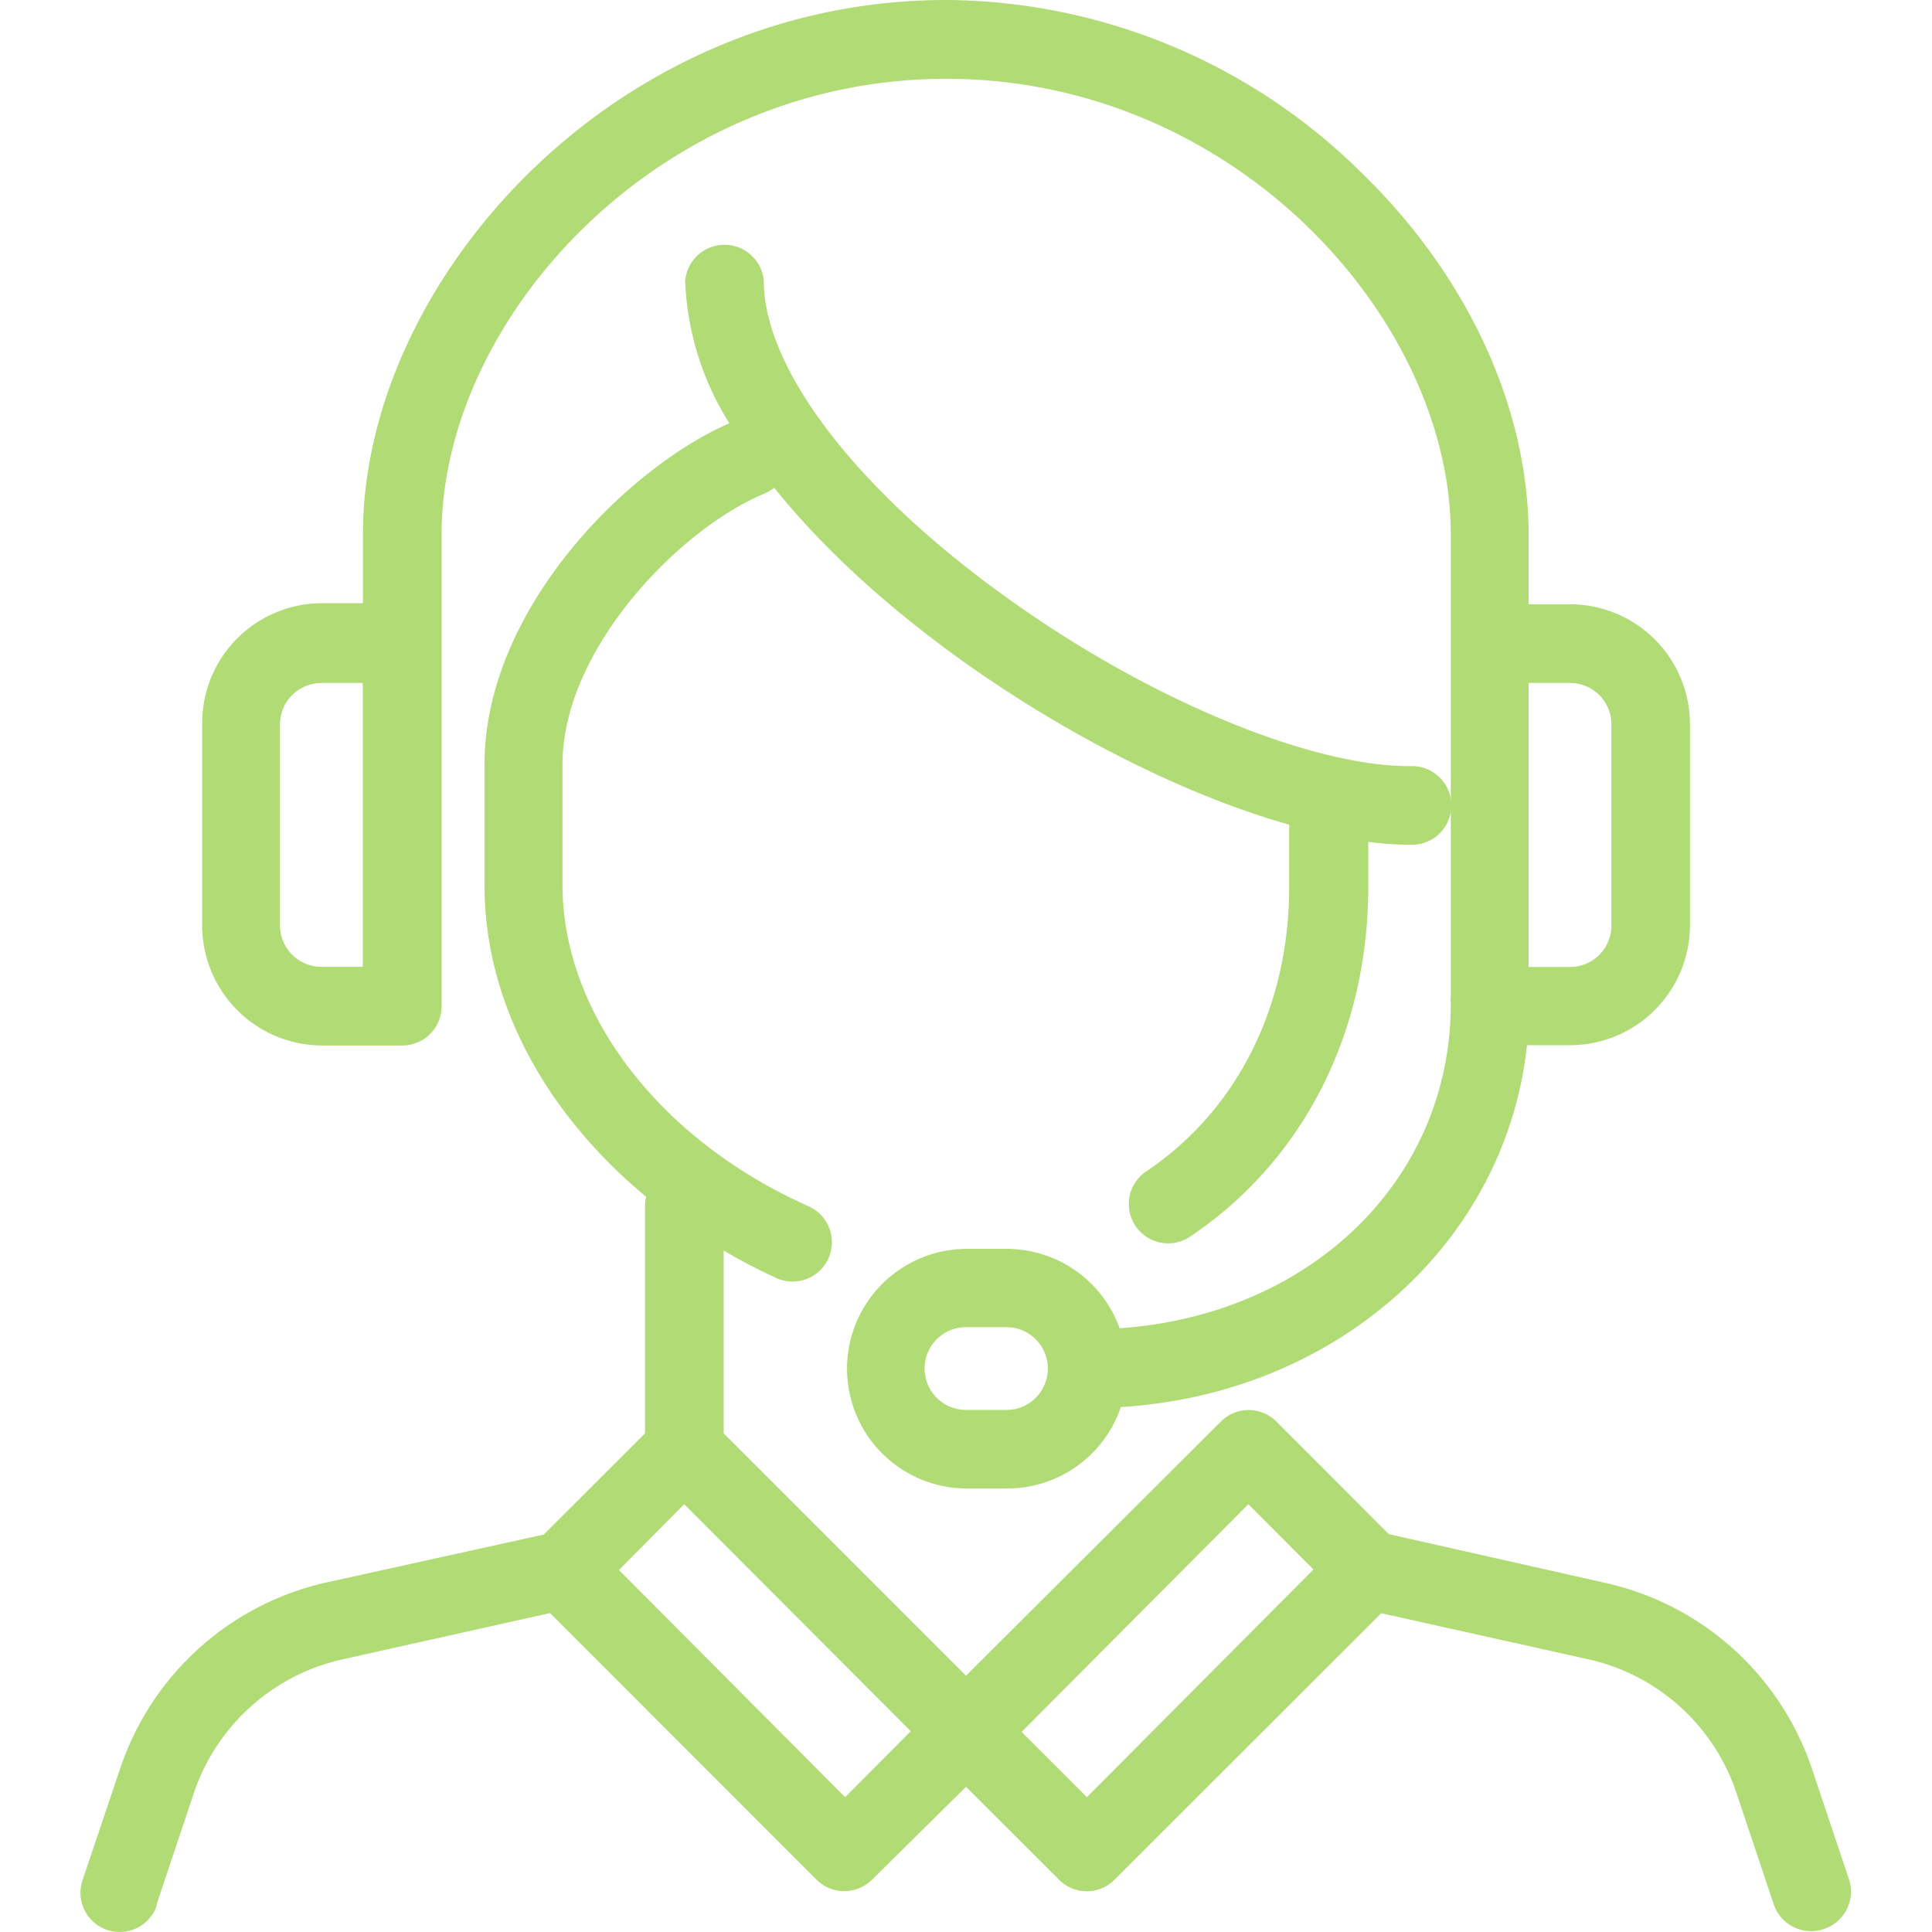 <svg id="Layer_1" data-name="Layer 1" xmlns="http://www.w3.org/2000/svg" viewBox="0 0 140 140"><defs><style>.cls-1{fill:#b0db75;}</style></defs><g id="Layer_2" data-name="Layer 2"><g id="Layer_1-2" data-name="Layer 1-2"><path class="cls-1" d="M23.31,75.76h5.84A2.85,2.85,0,0,0,32,72.91V38.71c0-15.58,15.65-33,36.57-33s36.56,17.43,36.56,33V72.23a2.17,2.17,0,0,0,0,.51c0,12.77-10.16,22.55-24,23.51A8.69,8.69,0,0,0,73,90.5H70.06a8.68,8.68,0,0,0,0,17.36H73a8.69,8.69,0,0,0,8.22-5.9C96.9,101,109.13,90,110.65,75.74h3.12a8.7,8.7,0,0,0,8.69-8.69V52.44a8.69,8.69,0,0,0-8.69-8.65h-3v-5c0-9.3-4.48-18.94-12.29-26.45A43.12,43.12,0,0,0,68.56,0C44.36,0,26.3,20.44,26.3,38.71v5h-3a8.69,8.69,0,0,0-8.65,8.68V67.07A8.71,8.71,0,0,0,23.31,75.76Zm49.63,26.41H70a3,3,0,0,1,0-6h2.93a3,3,0,0,1,0,6Zm40.83-52.68a3,3,0,0,1,3,3V67.07a3,3,0,0,1-3,3h-3V49.49Zm-93.48,3a3,3,0,0,1,3-3h3V70.06h-3a3,3,0,0,1-3-3Z"/><path class="cls-1" d="M134,136.23l-2.7-8.06a20.49,20.49,0,0,0-14.9-13.45l-15.76-3.55L92.48,103a2.84,2.84,0,0,0-4,0h0L70,121.43,52.44,103.87V90.62a42.36,42.36,0,0,0,3.83,2,2.85,2.85,0,0,0,2.32-5.21c-10.78-4.8-17.77-13.92-17.83-23.19V55.39c0-8.38,8.55-17.14,14.68-19.64a4.09,4.09,0,0,0,.67-.4c8.75,10.94,24.74,20.86,37.31,24.41v4.49c0,8.73-3.8,16.27-10.43,20.68a2.85,2.85,0,0,0,3.16,4.74c8.24-5.49,13-14.75,13-25.42V61a21.79,21.79,0,0,0,3,.21,2.85,2.85,0,1,0,.34-5.69h-.34c-7.32,0-19.16-4.95-29.33-12.31C62,35.43,55.35,26.69,55.35,20.36a2.86,2.86,0,0,0-5.7,0,20.86,20.86,0,0,0,3.2,10.31C45.27,34,35.11,44.28,35.11,55.39v8.78c0,8.44,4.42,16.51,11.72,22.56a2.59,2.59,0,0,0-.09.68v16.46L39.4,111.2l-15.79,3.48A20.48,20.48,0,0,0,8.72,128.12L6,136.19a2.84,2.84,0,1,0,5.35,1.93l0-.13,2.7-8.07a14.75,14.75,0,0,1,10.74-9.67l15.07-3.36,19.32,19.33a2.85,2.85,0,0,0,4,0h0L70,129.48l6.75,6.74a2.83,2.83,0,0,0,4,0l0,0,19.34-19.32,15.06,3.35a14.69,14.69,0,0,1,10.68,9.67l2.7,8.07a2.86,2.86,0,0,0,2.71,1.95,2.79,2.79,0,0,0,.9-.15A2.85,2.85,0,0,0,134,136.23Zm-72.76-6L44.85,113.77,49.58,109,66,125.45Zm17.52,0-4.73-4.73L90.46,109l4.72,4.73Z"/></g></g></svg>